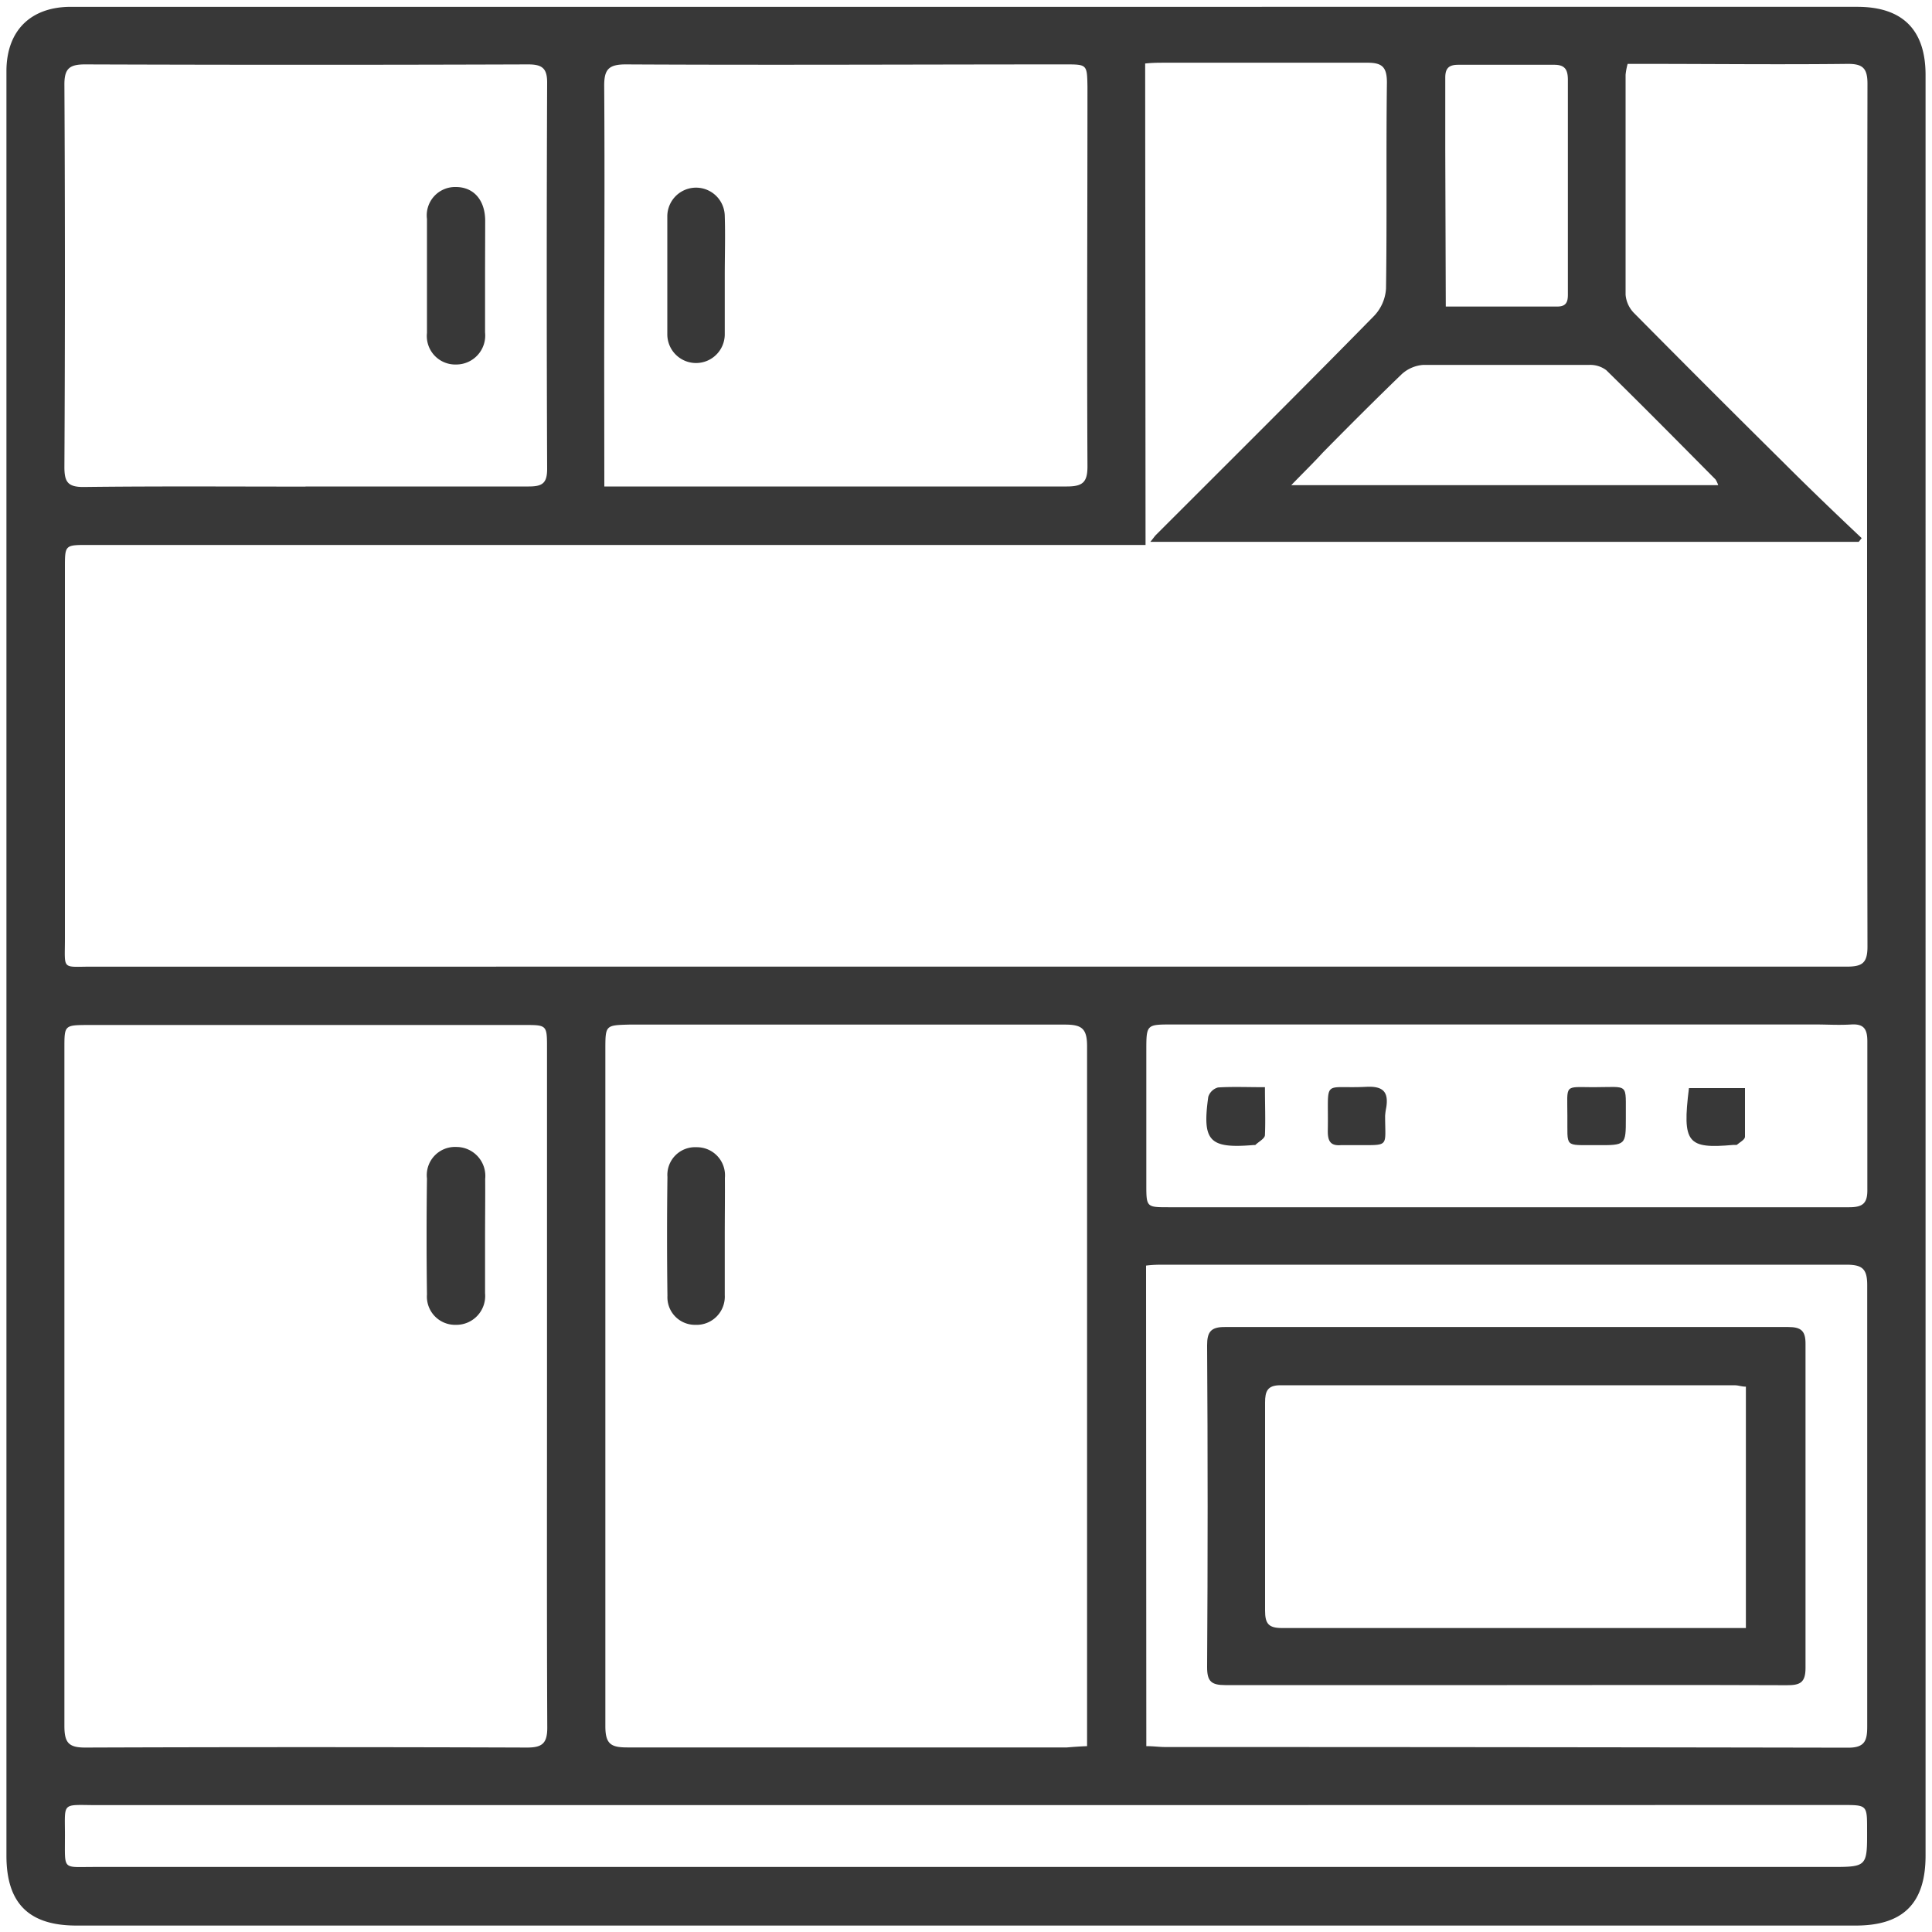 <svg id="Livello_1" data-name="Livello 1" xmlns="http://www.w3.org/2000/svg" viewBox="0 0 150 150"><defs><style>.cls-1{fill:#383838;}</style></defs><g id="Mu50S6"><path class="cls-1" d="M149.5,75v69.07c0,3.69-1.73,5.43-5.42,5.43H5.93c-3.69,0-5.43-1.73-5.43-5.42q0-61.32,0-122.64,0-8,0-15.91c0-3.15,1.88-5,5-5H144.2c3.51,0,5.3,1.78,5.3,5.29ZM88.94,42.31H6.84c-1.8,0-1.8,0-1.8,1.76q0,14.4,0,28.81c0,2.48-.28,2.17,2.11,2.17H54.21q44.57,0,89.14,0c1.2,0,1.64-.24,1.64-1.55q-.06-33.49,0-67c0-1.22-.38-1.55-1.56-1.54-5.26.06-10.51,0-15.77,0-.42,0-.85,0-1.29,0a4.92,4.92,0,0,0-.16.85c0,5.69,0,11.38,0,17.07a2.31,2.31,0,0,0,.68,1.45q5.73,5.79,11.52,11.52c2,2,4.08,4,6.13,5.93l-.23.29h-55c.23-.27.32-.42.44-.54,5.65-5.65,11.32-11.28,16.93-17a3.37,3.37,0,0,0,.93-2.12c.08-5.34,0-10.68.07-16,0-1.22-.38-1.55-1.56-1.54-5.26,0-10.51,0-15.77,0-.42,0-.85,0-1.44.06ZM84.4,135.57V134c0-17.59,0-35.18,0-52.77,0-1.34-.38-1.68-1.69-1.68-11.29,0-22.59,0-33.88,0C47,79.6,47,79.6,47,81.52c0,17.5,0,35,0,52.51,0,1.39.45,1.64,1.7,1.64,11.38,0,22.76,0,34.14,0C83.22,135.64,83.69,135.6,84.4,135.57Zm-41.93-28h0q0-13.1,0-26.18c0-1.8,0-1.81-1.75-1.81H6.83C5,79.59,5,79.6,5,81.37Q5,107.68,5,134c0,1.32.34,1.69,1.66,1.68q17.13-.06,34.26,0c1.17,0,1.57-.32,1.57-1.54C42.45,125.3,42.47,116.44,42.47,107.58Zm4.45-69.8h1.52c11.47,0,22.93,0,34.39,0,1.25,0,1.61-.34,1.6-1.6-.05-9.81,0-19.62,0-29.44C84.4,5,84.4,5,82.7,5,71.33,5,60,5.06,48.58,5c-1.35,0-1.68.41-1.67,1.7.05,7.3,0,14.59,0,21.89Zm-23.2,0c5.78,0,11.56,0,17.33,0,1.06,0,1.43-.25,1.43-1.37q-.06-15,0-30C42.48,5.29,42.08,5,41,5q-17.2.06-34.4,0C5.39,5,5,5.33,5,6.55Q5.08,21.4,5,36.26c0,1.15.26,1.56,1.5,1.55C12.25,37.74,18,37.78,23.72,37.78ZM89,135.57c.56,0,1,.07,1.5.07q26.52,0,53,.05c1.3,0,1.47-.57,1.47-1.64q0-17.15,0-34.28c0-1.28-.4-1.58-1.63-1.58q-26.46,0-52.91,0c-.46,0-.92,0-1.45.07Zm27.86-41.84h9.64c5.69,0,11.39,0,17.08,0,1.09,0,1.42-.34,1.4-1.41,0-3.83,0-7.65,0-11.47,0-.94-.26-1.37-1.25-1.31s-1.83,0-2.74,0H91c-2,0-2,0-2,2.06V91.93c0,1.8,0,1.8,1.74,1.8ZM75.14,140.15H7.64c-3,0-2.57-.35-2.6,2.65,0,2.41-.16,2.15,2.19,2.15H142.1c2.87,0,2.87,0,2.86-2.91,0-1.9,0-1.9-1.93-1.9ZM100.25,37.67H133.4a1.92,1.92,0,0,0-.21-.45c-2.82-2.84-5.62-5.68-8.48-8.48a2.07,2.07,0,0,0-1.29-.41c-4.3,0-8.6,0-12.9,0a2.77,2.77,0,0,0-1.69.72c-2.07,2-4.07,4-6.1,6.06C102,35.91,101.19,36.7,100.25,37.67Zm12-13.87c3,0,5.86,0,8.67,0,.86,0,.81-.6.81-1.17,0-5.47,0-10.94,0-16.41,0-.8-.21-1.2-1.09-1.19-2.48,0-5,0-7.43,0-.73,0-1,.28-1,1,0,1.87,0,3.73,0,5.6Z"/><path class="cls-1" d="M56.27,96c0,1.52,0,3,0,4.55A2.19,2.19,0,0,1,54,102.86a2.14,2.14,0,0,1-2.18-2.25q-.06-4.62,0-9.23a2.15,2.15,0,0,1,2.26-2.31,2.18,2.18,0,0,1,2.2,2.38C56.29,93,56.27,94.49,56.27,96Z"/><path class="cls-1" d="M37.66,96.11c0,1.43,0,2.87,0,4.3a2.24,2.24,0,0,1-2.27,2.45,2.19,2.19,0,0,1-2.24-2.36q-.06-4.48,0-9a2.19,2.19,0,0,1,2.27-2.45,2.25,2.25,0,0,1,2.25,2.48C37.68,93.08,37.66,94.6,37.66,96.11Z"/><path class="cls-1" d="M56.27,21.43c0,1.52,0,3,0,4.55a2.23,2.23,0,1,1-4.46-.05q0-4.55,0-9.09a2.23,2.23,0,1,1,4.46-.08c.05,1.55,0,3.11,0,4.67Z"/><path class="cls-1" d="M37.66,21.39c0,1.47,0,2.95,0,4.42a2.25,2.25,0,0,1-2.24,2.49,2.21,2.21,0,0,1-2.27-2.45q0-4.43,0-8.85a2.2,2.2,0,0,1,2.24-2.48c1.38,0,2.26,1,2.28,2.58C37.67,18.53,37.66,20,37.66,21.39Z"/><path class="cls-1" d="M117,130.83c-7.29,0-14.59,0-21.88,0-1.08,0-1.4-.3-1.4-1.38q.08-12.51,0-25c0-1,.26-1.43,1.37-1.42q21.87,0,43.76,0c1,0,1.34.31,1.33,1.33q0,12.57,0,25.14c0,1.16-.44,1.34-1.45,1.34C131.48,130.81,124.23,130.83,117,130.83Zm18.55-23.17c-.35,0-.6-.11-.85-.11q-17.64,0-35.29,0c-1,0-1.19.46-1.19,1.34,0,5.38,0,10.77,0,16.15,0,1,.25,1.36,1.31,1.36,11.5,0,23,0,34.51,0h1.51Z"/><path class="cls-1" d="M98.21,84.41c0,1.39.05,2.55,0,3.71,0,.28-.49.52-.75.78,0,0-.09,0-.13,0-3.45.29-4-.3-3.52-3.74a1.09,1.09,0,0,1,.76-.73C95.69,84.36,96.85,84.41,98.21,84.41Z"/><path class="cls-1" d="M107.54,86.63c0,2.5.38,2.26-2.28,2.28-.39,0-.78,0-1.17,0-.8.06-1-.33-1-1.08.08-4.21-.53-3.27,3-3.45,1.28-.06,1.73.38,1.54,1.6A4.7,4.7,0,0,0,107.54,86.63Z"/><path class="cls-1" d="M121.69,86.6c0-2.44-.28-2.2,2-2.19,2.87,0,2.51-.4,2.54,2.41,0,2.09,0,2.1-2.25,2.09C121.38,88.89,121.72,89.16,121.69,86.6Z"/><path class="cls-1" d="M131.13,84.48h4.35c0,1.31,0,2.55,0,3.78,0,.22-.41.43-.64.63-.05,0-.17,0-.25,0C131,89.21,130.6,88.76,131.13,84.48Z"/></g></svg>